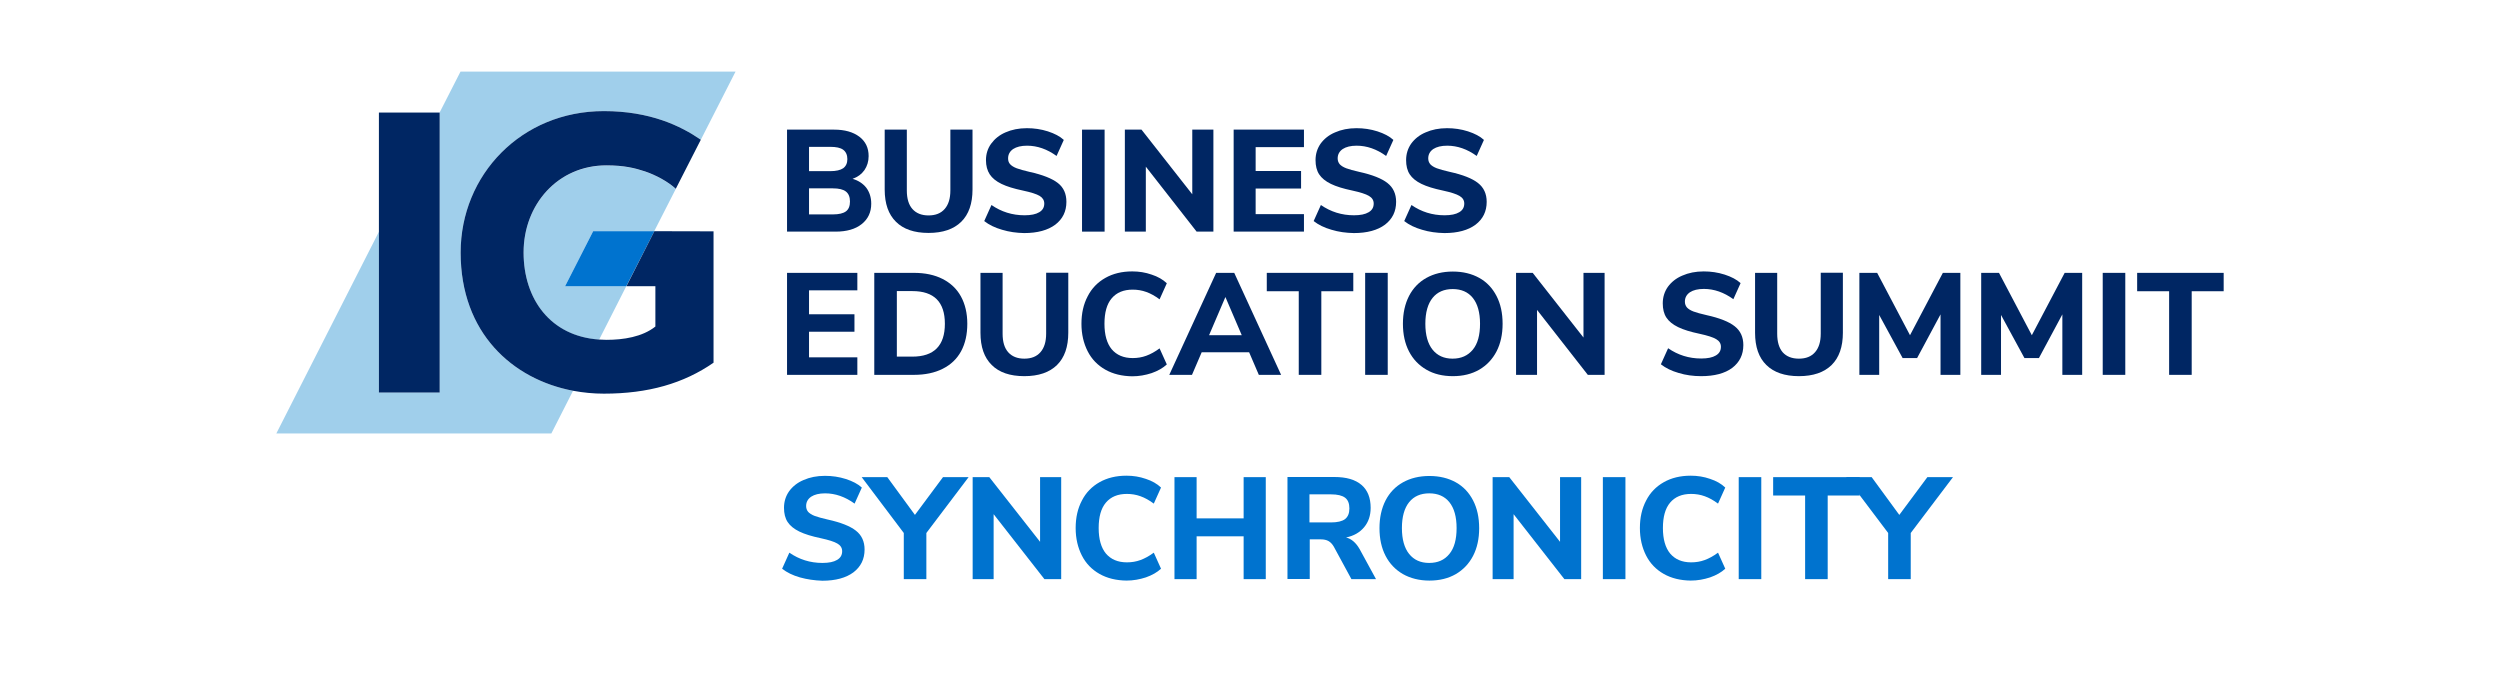 <?xml version="1.0" encoding="utf-8"?>
<!-- Generator: Adobe Illustrator 22.0.1, SVG Export Plug-In . SVG Version: 6.00 Build 0)  -->
<svg version="1.1" xmlns="http://www.w3.org/2000/svg" xmlns:xlink="http://www.w3.org/1999/xlink" x="0px" y="0px"
	 viewBox="0 0 1728 468" style="enable-background:new 0 0 1728 468;" xml:space="preserve">
<style type="text/css">
	.st0{display:none;}
	.st1{display:inline;}
	.st2{fill:#002663;}
	.st3{fill:#0073CF;}
	.st4{fill:#A0CFEB;}
</style>
<g id="Layer_7" class="st0">
</g>
<g id="Layer_2" class="st0">
	<g class="st1">
		<path class="st2" d="M410.2,158.3c-4.9-1.4-9-3.4-12.3-6l5-11.1c6.8,4.7,14.4,7.1,22.9,7.1c4.4,0,7.8-0.7,10.1-2.1
			c2.4-1.4,3.6-3.4,3.6-6c0-2.3-1.1-4-3.3-5.3c-2.2-1.3-6-2.5-11.6-3.7c-6.2-1.3-11.1-2.8-14.8-4.6c-3.7-1.8-6.4-4-8.1-6.6
			c-1.7-2.6-2.6-5.9-2.6-9.8c0-4.3,1.2-8.1,3.6-11.4c2.4-3.3,5.7-6,9.9-7.8c4.3-1.9,9.2-2.9,14.8-2.9c5,0,9.8,0.7,14.4,2.2
			c4.6,1.5,8.3,3.4,11.1,5.9l-5,11.1c-6.5-4.7-13.3-7.1-20.4-7.1c-4.1,0-7.3,0.8-9.6,2.3c-2.3,1.6-3.5,3.7-3.5,6.5
			c0,1.6,0.4,2.9,1.4,4c0.9,1,2.4,2,4.5,2.8c2.1,0.8,5.1,1.6,8.9,2.5c9.1,2,15.6,4.6,19.6,7.7c4,3.1,5.9,7.5,5.9,13
			c0,6.7-2.6,11.9-7.7,15.8c-5.1,3.8-12.3,5.8-21.5,5.8C420.3,160.4,415.1,159.7,410.2,158.3z"/>
		<path class="st2" d="M477.7,156c-5.2-3-9.1-7.2-11.9-12.6c-2.8-5.4-4.2-11.8-4.2-19.1c0-7.3,1.4-13.7,4.2-19.2
			c2.8-5.4,6.8-9.6,11.9-12.5c5.2-2.9,11.3-4.4,18.3-4.4s13.1,1.5,18.3,4.4c5.2,2.9,9.1,7.1,12,12.5c2.8,5.4,4.2,11.8,4.2,19.2
			c0,7.3-1.4,13.7-4.2,19.1c-2.8,5.4-6.8,9.6-12,12.6c-5.2,3-11.3,4.5-18.3,4.5S482.8,158.9,477.7,156z M509.8,142.1
			c3.4-4.1,5-10.1,5-17.9s-1.7-13.8-5-17.9c-3.3-4.1-8-6.1-13.9-6.1c-5.9,0-10.5,2-13.9,6.1c-3.3,4.1-4.9,10.1-4.9,17.9
			s1.7,13.8,5,17.9c3.3,4.1,7.9,6.2,13.8,6.2C501.8,148.3,506.4,146.2,509.8,142.1z"/>
		<path class="st2" d="M599.1,89h12.1v70.5h-13.7v-41.8l-16.2,30.2h-10l-16.2-29.8v41.4h-13.7V89h12.3l22.7,43.1L599.1,89z"/>
		<path class="st2" d="M683.3,89h12.1v70.5h-13.7v-41.8l-16.2,30.2h-10l-16.2-29.8v41.4h-13.7V89h12.3l22.7,43.1L683.3,89z"/>
		<path class="st2" d="M708.6,159.5V89h48.6v12.1h-33.4v16.5h31.4v12.1h-31.4v17.7h33.4v12.1H708.6z"/>
		<path class="st2" d="M785.1,159.5v-57.8H763V89h59.8v12.7h-22.1v57.8H785.1z"/>
		<path class="st2" d="M868.2,158.3c-4.9-1.4-9-3.4-12.3-6l5-11.1c6.8,4.7,14.4,7.1,22.9,7.1c4.4,0,7.8-0.7,10.1-2.1
			c2.4-1.4,3.5-3.4,3.5-6c0-2.3-1.1-4-3.3-5.3c-2.2-1.3-6-2.5-11.5-3.7c-6.2-1.3-11.1-2.8-14.8-4.6c-3.7-1.8-6.4-4-8.1-6.6
			c-1.7-2.6-2.5-5.9-2.5-9.8c0-4.3,1.2-8.1,3.5-11.4c2.4-3.3,5.7-6,10-7.8c4.3-1.9,9.2-2.9,14.8-2.9c5,0,9.8,0.7,14.5,2.2
			c4.6,1.5,8.3,3.4,11,5.9l-5,11.1c-6.5-4.7-13.3-7.1-20.4-7.1c-4.1,0-7.3,0.8-9.6,2.3c-2.3,1.6-3.5,3.7-3.5,6.5
			c0,1.6,0.5,2.9,1.4,4c0.9,1,2.4,2,4.5,2.8c2.1,0.8,5.1,1.6,9,2.5c9.1,2,15.6,4.6,19.5,7.7c4,3.1,6,7.5,6,13
			c0,6.7-2.6,11.9-7.7,15.8c-5.1,3.8-12.3,5.8-21.5,5.8C878.3,160.4,873.1,159.7,868.2,158.3z"/>
		<path class="st2" d="M928.9,152.8c-5.2-5.1-7.8-12.5-7.8-22.3V89h15.3v42.1c0,5.6,1.3,9.9,3.8,12.8c2.6,2.9,6.3,4.4,11.2,4.4
			c4.9,0,8.6-1.5,11.2-4.5c2.6-3,3.9-7.2,3.9-12.8V89h15.3v41.4c0,9.7-2.6,17.2-7.8,22.3c-5.2,5.1-12.7,7.7-22.6,7.7
			C941.5,160.4,934,157.9,928.9,152.8z"/>
		<path class="st2" d="M1055.6,159.5h-17l-12.2-22.5c-1-1.7-2.2-3-3.6-3.8c-1.4-0.8-3.2-1.2-5.3-1.2h-7.7v27.4h-15.4V89h32.4
			c8.3,0,14.5,1.8,18.8,5.5c4.2,3.6,6.3,8.9,6.3,15.8c0,5.3-1.5,9.8-4.5,13.4c-3,3.6-7.1,6-12.5,7.1c3.7,0.9,6.8,3.6,9.3,7.9
			L1055.6,159.5z M1034.2,118c2-1.6,3-4,3-7.4c0-3.4-1-5.9-3-7.4c-2-1.5-5.2-2.3-9.7-2.3h-14.9v19.4h14.9
			C1029,120.3,1032.2,119.5,1034.2,118z"/>
		<path class="st2" d="M1092.4,159.5V89h15.6v57.8h31.5v12.7H1092.4z"/>
		<path class="st2" d="M1202.4,159.5l-6.7-15.6h-32.8l-6.7,15.6h-15.7l32.4-70.5h12.5l32.4,70.5H1202.4z M1168,132.1h22.6
			l-11.3-26.4L1168,132.1z"/>
		<path class="st2" d="M461.5,219.6v34.5c-3.4,1.7-7.4,3-12,3.9c-4.6,0.9-9.3,1.4-14.2,1.4c-7.5,0-13.9-1.5-19.4-4.4
			c-5.5-2.9-9.7-7.1-12.6-12.5c-2.9-5.4-4.4-11.9-4.4-19.3c0-7.3,1.5-13.7,4.4-19.2c2.9-5.4,7-9.6,12.4-12.5
			c5.4-2.9,11.7-4.4,18.9-4.4c5.1,0,9.8,0.7,14.1,2.1c4.4,1.4,8,3.3,10.9,5.8l-4.9,11.1c-3.3-2.3-6.4-4-9.5-5c-3.1-1-6.5-1.5-10-1.5
			c-13.6,0-20.4,7.9-20.4,23.7c0,8.1,1.8,14.2,5.3,18.2c3.5,4,8.9,6,16,6c3.9,0,7.7-0.5,11.5-1.5v-15.5h-13.8v-10.8H461.5z"/>
		<path class="st2" d="M473.7,258.5V188h48.6v12.1h-33.4v16.5h31.4v12.1h-31.4v17.7h33.4v12.1H473.7z"/>
		<path class="st2" d="M541.3,257.3c-4.9-1.4-9-3.4-12.3-6l5-11.1c6.8,4.7,14.4,7.1,22.9,7.1c4.4,0,7.8-0.7,10.1-2.1
			c2.4-1.4,3.6-3.4,3.6-6c0-2.3-1.1-4-3.3-5.3c-2.2-1.3-6-2.5-11.6-3.7c-6.2-1.3-11.1-2.8-14.8-4.6c-3.7-1.8-6.4-4-8.1-6.6
			c-1.7-2.6-2.6-5.9-2.6-9.8c0-4.3,1.2-8.1,3.6-11.4c2.4-3.3,5.7-6,9.9-7.8c4.3-1.9,9.2-2.9,14.8-2.9c5,0,9.8,0.7,14.4,2.2
			c4.6,1.5,8.3,3.4,11,5.9l-5,11.1c-6.5-4.7-13.3-7.1-20.4-7.1c-4.1,0-7.3,0.8-9.6,2.3c-2.3,1.6-3.5,3.7-3.5,6.5
			c0,1.6,0.4,2.9,1.4,4c0.9,1,2.4,2,4.5,2.8c2.1,0.8,5.1,1.6,8.9,2.5c9.1,2,15.6,4.6,19.6,7.7c4,3.1,6,7.5,6,13
			c0,6.7-2.6,11.9-7.7,15.8c-5.1,3.8-12.3,5.8-21.5,5.8C551.4,259.4,546.2,258.7,541.3,257.3z"/>
		<path class="st2" d="M611.9,258.5v-57.8h-22.1V188h59.8v12.7h-22.1v57.8H611.9z"/>
		<path class="st2" d="M655.3,258.5V188h15.6v70.5H655.3z"/>
		<path class="st2" d="M698.1,255c-5.2-3-9.2-7.2-12-12.6c-2.8-5.4-4.2-11.8-4.2-19.1c0-7.3,1.4-13.7,4.2-19.2
			c2.8-5.4,6.8-9.6,12-12.5c5.2-2.9,11.3-4.4,18.3-4.4s13.1,1.5,18.3,4.4c5.2,2.9,9.1,7.1,11.9,12.5c2.8,5.4,4.2,11.8,4.2,19.2
			c0,7.3-1.4,13.7-4.2,19.1c-2.8,5.4-6.8,9.6-11.9,12.6c-5.2,3-11.3,4.5-18.3,4.5S703.2,257.9,698.1,255z M730.2,241.1
			c3.4-4.1,5-10.1,5-17.9s-1.7-13.8-5-17.9c-3.3-4.1-8-6.1-13.9-6.1c-5.9,0-10.6,2-13.9,6.1c-3.3,4.1-5,10.1-5,17.9s1.7,13.8,5,17.9
			c3.3,4.1,7.9,6.2,13.8,6.2C722.2,247.3,726.8,245.2,730.2,241.1z"/>
		<path class="st2" d="M806.7,188h14.6v70.5h-11.6l-35.1-44.9v44.9h-14.5V188h11.5l35.1,44.7V188z"/>
		<path class="st2" d="M863.2,188h27.4c7.7,0,14.3,1.4,19.8,4.2c5.5,2.8,9.8,6.8,12.7,12.1c2.9,5.3,4.4,11.6,4.4,18.9
			c0,7.3-1.5,13.6-4.3,19c-2.9,5.3-7.1,9.3-12.7,12.1c-5.5,2.8-12.2,4.2-19.9,4.2h-27.4V188z M889.5,245.9c15,0,22.5-7.6,22.5-22.7
			c0-15.1-7.5-22.6-22.5-22.6h-10.7v45.3H889.5z"/>
		<path class="st2" d="M937,258.5V188h48.6v12.1h-33.4v16.5h31.4v12.1h-31.4v17.7h33.4v12.1H937z"/>
		<path class="st2" d="M1024.2,258.5V188h15.6v57.8h31.5v12.7H1024.2z"/>
		<path class="st2" d="M1134.2,258.5l-6.7-15.6h-32.8l-6.7,15.6h-15.7l32.4-70.5h12.5l32.4,70.5H1134.2z M1099.8,231.1h22.6
			l-11.3-26.4L1099.8,231.1z"/>
		<path class="st2" d="M1183.4,188h32.4c7.7,0,13.6,1.9,17.9,5.8c4.3,3.9,6.4,9.3,6.4,16.2c0,6.9-2.1,12.3-6.4,16.2
			c-4.3,3.9-10.2,5.8-17.9,5.8H1199v26.5h-15.6V188z M1213.8,220.2c7.8,0,11.7-3.4,11.7-10.1c0-3.5-1-6-2.9-7.7
			c-1.9-1.7-4.9-2.5-8.8-2.5H1199v20.3H1213.8z"/>
		<path class="st2" d="M1308.9,258.5h-17l-12.2-22.5c-1-1.7-2.2-3-3.6-3.8c-1.4-0.8-3.2-1.2-5.3-1.2h-7.7v27.4h-15.4V188h32.4
			c8.3,0,14.5,1.8,18.8,5.5c4.2,3.6,6.3,8.9,6.3,15.8c0,5.3-1.5,9.8-4.5,13.4c-3,3.6-7.1,6-12.5,7.1c3.7,0.9,6.8,3.6,9.3,7.9
			L1308.9,258.5z M1287.5,217c2-1.6,3-4,3-7.4c0-3.4-1-5.9-3-7.4c-2-1.5-5.2-2.3-9.7-2.3h-14.9v19.4h14.9
			C1282.3,219.3,1285.5,218.5,1287.5,217z"/>
		<path class="st2" d="M1370.6,258.5l-6.7-15.6h-32.8l-6.7,15.6h-15.7l32.4-70.5h12.5l32.4,70.5H1370.6z M1336.2,231.1h22.6
			l-11.3-26.4L1336.2,231.1z"/>
		<path class="st2" d="M1398.2,258.5v-57.8h-22.1V188h59.8v12.7h-22.1v57.8H1398.2z"/>
		<path class="st2" d="M1444.1,258.5V188h15.6v70.5H1444.1z"/>
		<path class="st2" d="M1524.8,257.8c1.2,1.1,2.4,2.5,3.5,4.2l7.5,12.2l-13.3,6.2l-10.4-17c-1.6-2.7-4.5-4-8.6-4
			c-7,0-13.1-1.5-18.3-4.5c-5.2-3-9.2-7.2-12-12.6c-2.8-5.4-4.2-11.8-4.2-19.1c0-7.3,1.4-13.7,4.2-19.2c2.8-5.4,6.8-9.6,12-12.5
			c5.2-2.9,11.3-4.4,18.3-4.4s13.1,1.5,18.3,4.4c5.2,2.9,9.1,7.1,11.9,12.5c2.8,5.4,4.2,11.8,4.2,19.2c0,7.7-1.5,14.3-4.5,19.8
			c-3,5.6-7.3,9.7-13,12.5C1522.2,256,1523.6,256.7,1524.8,257.8z M1517.4,241.1c3.4-4.1,5-10.1,5-17.9s-1.7-13.8-5-17.9
			c-3.3-4.1-8-6.1-13.9-6.1c-5.9,0-10.6,2-13.9,6.1c-3.3,4.1-5,10.1-5,17.9s1.7,13.8,5,17.9c3.3,4.1,7.9,6.2,13.8,6.2
			C1509.5,247.3,1514.1,245.2,1517.4,241.1z"/>
		<path class="st2" d="M1555.2,251.8c-5.2-5.1-7.8-12.5-7.8-22.3V188h15.3v42.1c0,5.6,1.3,9.9,3.8,12.8c2.6,2.9,6.3,4.4,11.2,4.4
			c4.9,0,8.6-1.5,11.2-4.5c2.6-3,3.9-7.2,3.9-12.8V188h15.3v41.4c0,9.7-2.6,17.2-7.8,22.3c-5.2,5.1-12.7,7.7-22.6,7.7
			C1567.9,259.4,1560.4,256.9,1555.2,251.8z"/>
		<path class="st2" d="M1620.8,258.5V188h48.6v12.1H1636v16.5h31.4v12.1H1636v17.7h33.4v12.1H1620.8z"/>
	</g>
	<g class="st1">
		<path class="st3" d="M409.8,398.5c-4.9-1.4-9-3.4-12.3-6l5-11.1c6.8,4.7,14.4,7.1,22.9,7.1c4.4,0,7.8-0.7,10.1-2.1
			c2.4-1.4,3.5-3.4,3.5-6c0-2.3-1.1-4-3.3-5.3c-2.2-1.3-6-2.5-11.5-3.7c-6.2-1.3-11.1-2.8-14.8-4.6c-3.7-1.8-6.4-4-8.1-6.6
			c-1.7-2.6-2.5-5.9-2.5-9.8c0-4.3,1.2-8.1,3.5-11.4c2.4-3.3,5.7-6,10-7.8c4.3-1.9,9.2-2.9,14.8-2.9c5,0,9.8,0.7,14.5,2.2
			c4.6,1.5,8.3,3.4,11,5.9l-5,11.1c-6.5-4.7-13.3-7.1-20.4-7.1c-4.1,0-7.3,0.8-9.6,2.3c-2.3,1.6-3.5,3.7-3.5,6.5
			c0,1.6,0.5,2.9,1.4,4c0.9,1,2.4,2,4.5,2.8c2.1,0.8,5.1,1.6,9,2.5c9.1,2,15.6,4.6,19.5,7.7c4,3.1,6,7.5,6,13
			c0,6.7-2.6,11.9-7.7,15.8c-5.1,3.8-12.3,5.8-21.5,5.8C419.9,400.6,414.8,399.9,409.8,398.5z"/>
		<path class="st3" d="M526.4,329.2l-29.2,38.6v31.9h-15.6v-31.9l-29.1-38.6h17.7l19.1,26.1l19.4-26.1H526.4z"/>
		<path class="st3" d="M575.8,329.2h14.6v70.5h-11.6l-35.1-44.9v44.9h-14.5v-70.5h11.5l35.1,44.7V329.2z"/>
		<path class="st3" d="M615.9,396.1c-5.3-3-9.4-7.2-12.2-12.7c-2.8-5.5-4.3-11.8-4.3-19c0-7.2,1.4-13.5,4.3-19
			c2.8-5.5,6.9-9.7,12.2-12.7c5.3-3,11.5-4.5,18.6-4.5c4.7,0,9.1,0.7,13.4,2.2c4.3,1.4,7.8,3.4,10.5,6l-5,11.1
			c-3.1-2.3-6.1-4-9.2-5.1c-3-1.1-6.2-1.6-9.4-1.6c-6.3,0-11.1,2-14.5,6c-3.4,4-5,9.9-5,17.6c0,7.7,1.7,13.6,5,17.6
			c3.4,4,8.2,6.1,14.5,6.1c3.3,0,6.4-0.5,9.4-1.6c3-1.1,6.1-2.8,9.2-5.1l5,11.1c-2.7,2.5-6.2,4.5-10.5,6c-4.3,1.4-8.7,2.2-13.4,2.2
			C627.4,400.6,621.2,399.1,615.9,396.1z"/>
		<path class="st3" d="M715.5,329.2h15.3v70.5h-15.3v-29.6H683v29.6h-15.3v-70.5H683v28.5h32.5V329.2z"/>
		<path class="st3" d="M806,399.7h-17l-12.2-22.5c-1-1.7-2.2-3-3.6-3.8c-1.4-0.8-3.2-1.2-5.3-1.2h-7.7v27.4h-15.4v-70.5h32.4
			c8.3,0,14.5,1.8,18.8,5.5c4.2,3.6,6.3,8.9,6.3,15.8c0,5.3-1.5,9.8-4.5,13.4c-3,3.6-7.1,6-12.5,7.1c3.7,0.9,6.8,3.6,9.3,7.9
			L806,399.7z M784.6,358.2c2-1.6,3-4,3-7.4c0-3.4-1-5.9-3-7.4c-2-1.5-5.2-2.3-9.7-2.3H760v19.4h14.9
			C779.4,360.5,782.6,359.8,784.6,358.2z"/>
		<path class="st3" d="M825.1,396.2c-5.2-3-9.2-7.2-12-12.6c-2.8-5.4-4.2-11.8-4.2-19.1c0-7.3,1.4-13.7,4.2-19.2
			c2.8-5.4,6.8-9.6,12-12.5c5.2-2.9,11.3-4.4,18.3-4.4s13.1,1.5,18.3,4.4c5.2,2.9,9.1,7.1,11.9,12.5c2.8,5.4,4.2,11.8,4.2,19.2
			c0,7.3-1.4,13.7-4.2,19.1c-2.8,5.4-6.8,9.6-11.9,12.6c-5.2,3-11.3,4.5-18.3,4.5S830.3,399.2,825.1,396.2z M857.2,382.3
			c3.4-4.1,5-10.1,5-17.9c0-7.8-1.7-13.8-5-17.9c-3.3-4.1-8-6.1-13.9-6.1c-5.9,0-10.6,2-13.9,6.1c-3.3,4.1-5,10.1-5,17.9
			c0,7.8,1.7,13.8,5,17.9c3.3,4.1,7.9,6.2,13.8,6.2C849.2,388.5,853.8,386.5,857.2,382.3z"/>
		<path class="st3" d="M933.2,329.2h14.6v70.5h-11.6l-35.1-44.9v44.9h-14.5v-70.5h11.5l35.1,44.7V329.2z"/>
		<path class="st3" d="M961.8,399.7v-70.5h15.6v70.5H961.8z"/>
		<path class="st3" d="M1002.9,396.1c-5.3-3-9.4-7.2-12.2-12.7c-2.8-5.5-4.3-11.8-4.3-19c0-7.2,1.4-13.5,4.3-19
			c2.8-5.5,6.9-9.7,12.2-12.7c5.3-3,11.5-4.5,18.6-4.5c4.7,0,9.1,0.7,13.4,2.2c4.3,1.4,7.8,3.4,10.5,6l-5,11.1
			c-3.1-2.3-6.1-4-9.2-5.1c-3-1.1-6.2-1.6-9.4-1.6c-6.3,0-11.1,2-14.5,6c-3.4,4-5,9.9-5,17.6c0,7.7,1.7,13.6,5,17.6
			c3.4,4,8.2,6.1,14.5,6.1c3.3,0,6.4-0.5,9.4-1.6c3-1.1,6.1-2.8,9.2-5.1l5,11.1c-2.7,2.5-6.2,4.5-10.5,6c-4.3,1.4-8.7,2.2-13.4,2.2
			C1014.4,400.6,1008.2,399.1,1002.9,396.1z"/>
		<path class="st3" d="M1054.7,399.7v-70.5h15.6v70.5H1054.7z"/>
		<path class="st3" d="M1101.6,399.7v-57.8h-22.1v-12.7h59.8v12.7h-22.1v57.8H1101.6z"/>
		<path class="st3" d="M1148.5,399.7v-70.5h48.6v12.1h-33.4v16.5h31.4v12.1h-31.4v17.7h33.4v12.1H1148.5z M1179.3,323.2h-9.4
			l10.3-15.6h14L1179.3,323.2z"/>
	</g>
	<g class="st1">
		<g>
			<path class="st4" d="M276,113.8c-33.5,0-57.2,26.9-57.2,60.2c0,32.3,18.6,57.9,52.2,60.2l18.8-37h-42.3l19.4-38h42.2L324,130
				c-5-4.7-13.5-9.4-21.2-12C296,115.7,288.5,113.8,276,113.8z"/>
		</g>
		<g>
			<path class="st4" d="M175.3,174c0-53.6,41.9-97.8,99-97.8c31.9,0,53.2,10.2,67,19.8l24-47.1H175.2l-14.4,28.2l0,0v193.5h-42v-111
				L47.9,299H238l15-29.5C211,261.5,175.3,229.5,175.3,174z"/>
		</g>
		<g>
			<polygon class="st3" points="247.5,197.2 289.8,197.2 309.2,159.2 266.9,159.2 			"/>
		</g>
		<g>
			<path class="st2" d="M309.2,159.2l-19.3,38h20v27.9c-9,7.2-22.2,9.2-33.8,9.2c-1.7,0-3.4-0.1-5.1-0.2
				c-33.6-2.3-52.2-27.9-52.2-60.2c0-33.2,23.7-60.2,57.2-60.2c12.4,0,19.9,1.9,26.8,4.2c7.7,2.6,16.2,7.3,21.2,12L341.3,96
				c-13.9-9.6-35.1-19.8-67-19.8c-57.1,0-99,44.1-99,97.8c0,55.5,35.7,87.5,77.7,95.5c7,1.3,14.1,2,21.3,2
				c30.7,0,55.2-7.1,75.8-21.4v-90.8h-40.9V159.2z"/>
		</g>
		<g>
			<polygon class="st2" points="160.8,77.2 118.8,77.2 118.8,270.7 160.8,270.7 			"/>
		</g>
	</g>
</g>
<g id="Layer_3">
	<g>
		<g>
			<g>
				<path class="st4" d="M419.1,114.4c-33.5,0-57.2,26.9-57.2,60.2c0,32.3,18.6,57.9,52.2,60.2l18.8-37h-42.3l19.4-38h42.2
					l14.9-29.2c-5-4.7-13.5-9.4-21.2-12C439.1,116.3,431.6,114.4,419.1,114.4z"/>
			</g>
			<g>
				<path class="st4" d="M318.4,174.6c0-53.6,41.9-97.8,99-97.8c31.9,0,53.2,10.2,67,19.8l24-47.1H318.3l-14.4,28.2l0,0v193.5h-42
					v-111L191,299.6h190.1l15-29.5C354.1,262.1,318.4,230.1,318.4,174.6z"/>
			</g>
			<g>
				<polygon class="st3" points="390.6,197.8 432.9,197.8 452.3,159.8 410,159.8 				"/>
			</g>
			<g>
				<path class="st2" d="M452.3,159.8l-19.3,38h20v27.9c-9,7.2-22.2,9.2-33.8,9.2c-1.7,0-3.4-0.1-5.1-0.2
					c-33.6-2.3-52.2-27.9-52.2-60.2c0-33.2,23.7-60.2,57.2-60.2c12.4,0,19.9,1.9,26.8,4.2c7.7,2.6,16.2,7.3,21.2,12l17.3-33.9
					c-13.9-9.6-35.1-19.8-67-19.8c-57.1,0-99,44.1-99,97.8c0,55.5,35.7,87.5,77.7,95.5c7,1.3,14.1,2,21.3,2
					c30.7,0,55.2-7.1,75.8-21.4v-90.8L452.3,159.8L452.3,159.8z"/>
			</g>
			<g>
				<polygon class="st2" points="303.9,77.8 261.9,77.8 261.9,271.3 303.9,271.3 				"/>
			</g>
		</g>
		<g>
			<path class="st2" d="M598.8,129.8c2.2,3,3.4,6.6,3.4,11c0,5.9-2.2,10.6-6.6,14.1c-4.4,3.5-10.4,5.2-18,5.2H544V89.6h32.5
				c7.3,0,13.1,1.6,17.5,4.9c4.3,3.3,6.4,7.7,6.4,13.4c0,3.7-1,6.9-2.9,9.7c-2,2.8-4.7,4.8-8.2,6
				C593.4,124.8,596.5,126.9,598.8,129.8z M559.2,118.3h14.7c4,0,7-0.7,8.9-2c1.9-1.4,2.9-3.5,2.9-6.3c0-2.9-1-5.1-2.9-6.5
				c-1.9-1.4-4.9-2-8.9-2h-14.7V118.3z M584.7,146.1c1.9-1.4,2.8-3.7,2.8-6.8c0-3.1-0.9-5.4-2.8-6.9c-1.9-1.5-4.9-2.2-9-2.2h-16.5
				v18h16.5C579.8,148.2,582.8,147.5,584.7,146.1z"/>
			<path class="st2" d="M619.3,153.3c-5.2-5.1-7.8-12.5-7.8-22.3V89.6h15.3v42.1c0,5.6,1.3,9.9,3.9,12.8c2.6,2.9,6.3,4.4,11.1,4.4
				c4.9,0,8.6-1.5,11.2-4.5c2.6-3,3.9-7.2,3.9-12.8V89.6h15.3V131c0,9.7-2.6,17.2-7.8,22.3c-5.2,5.1-12.7,7.7-22.6,7.7
				C631.9,161,624.4,158.4,619.3,153.3z"/>
			<path class="st2" d="M692.6,158.8c-4.9-1.4-9-3.4-12.3-6l5-11.1c6.8,4.7,14.4,7.1,22.9,7.1c4.4,0,7.8-0.7,10.1-2.1
				c2.4-1.4,3.5-3.4,3.5-6c0-2.3-1.1-4-3.2-5.3c-2.2-1.3-6-2.5-11.6-3.7c-6.2-1.3-11.1-2.8-14.8-4.6c-3.7-1.8-6.4-4-8.1-6.6
				c-1.7-2.6-2.6-5.9-2.6-9.8c0-4.3,1.2-8.1,3.6-11.4c2.4-3.3,5.7-6,9.9-7.8c4.3-1.9,9.2-2.9,14.8-2.9c5,0,9.8,0.7,14.5,2.2
				c4.6,1.5,8.3,3.4,11,5.9l-5,11.1c-6.5-4.7-13.3-7.1-20.4-7.1c-4.1,0-7.3,0.8-9.6,2.3c-2.3,1.6-3.5,3.7-3.5,6.5
				c0,1.6,0.4,2.9,1.4,4c0.9,1,2.4,2,4.5,2.8c2.1,0.8,5.1,1.6,8.9,2.5c9.1,2,15.6,4.6,19.6,7.7c4,3.1,5.9,7.5,5.9,13
				c0,6.7-2.6,11.9-7.7,15.8c-5.1,3.8-12.3,5.8-21.5,5.8C702.7,161,697.5,160.3,692.6,158.8z"/>
			<path class="st2" d="M747.9,160.1V89.6h15.6v70.5H747.9z"/>
			<path class="st2" d="M824.1,89.6h14.6v70.5h-11.6L792,115.2v44.9h-14.5V89.6H789l35.1,44.7V89.6z"/>
			<path class="st2" d="M852.7,160.1V89.6h48.6v12.1h-33.4v16.5h31.4v12.1h-31.4V148h33.4v12.1H852.7z"/>
			<path class="st2" d="M920.3,158.8c-4.9-1.4-9-3.4-12.3-6l5-11.1c6.8,4.7,14.4,7.1,22.9,7.1c4.4,0,7.8-0.7,10.1-2.1
				c2.4-1.4,3.5-3.4,3.5-6c0-2.3-1.1-4-3.3-5.3c-2.2-1.3-6-2.5-11.5-3.7c-6.2-1.3-11.1-2.8-14.8-4.6c-3.7-1.8-6.4-4-8.1-6.6
				c-1.7-2.6-2.5-5.9-2.5-9.8c0-4.3,1.2-8.1,3.5-11.4c2.4-3.3,5.7-6,10-7.8c4.3-1.9,9.2-2.9,14.8-2.9c5,0,9.8,0.7,14.5,2.2
				c4.6,1.5,8.3,3.4,11,5.9l-5,11.1c-6.5-4.7-13.3-7.1-20.4-7.1c-4.1,0-7.3,0.8-9.6,2.3c-2.3,1.6-3.5,3.7-3.5,6.5
				c0,1.6,0.5,2.9,1.4,4c0.9,1,2.4,2,4.5,2.8c2.1,0.8,5.1,1.6,9,2.5c9.1,2,15.6,4.6,19.5,7.7c4,3.1,6,7.5,6,13
				c0,6.7-2.6,11.9-7.7,15.8c-5.1,3.8-12.3,5.8-21.5,5.8C930.4,161,925.2,160.3,920.3,158.8z"/>
			<path class="st2" d="M982.9,158.8c-4.9-1.4-9-3.4-12.3-6l5-11.1c6.8,4.7,14.4,7.1,22.9,7.1c4.4,0,7.8-0.7,10.1-2.1
				c2.4-1.4,3.5-3.4,3.5-6c0-2.3-1.1-4-3.3-5.3c-2.2-1.3-6-2.5-11.5-3.7c-6.2-1.3-11.1-2.8-14.8-4.6c-3.7-1.8-6.4-4-8.1-6.6
				c-1.7-2.6-2.5-5.9-2.5-9.8c0-4.3,1.2-8.1,3.5-11.4c2.4-3.3,5.7-6,10-7.8c4.3-1.9,9.2-2.9,14.8-2.9c5,0,9.8,0.7,14.5,2.2
				c4.6,1.5,8.3,3.4,11,5.9l-5,11.1c-6.5-4.7-13.3-7.1-20.4-7.1c-4.1,0-7.3,0.8-9.6,2.3c-2.3,1.6-3.5,3.7-3.5,6.5
				c0,1.6,0.5,2.9,1.4,4c0.9,1,2.4,2,4.5,2.8c2.1,0.8,5.1,1.6,9,2.5c9.1,2,15.6,4.6,19.5,7.7c4,3.1,6,7.5,6,13
				c0,6.7-2.6,11.9-7.7,15.8c-5.1,3.8-12.3,5.8-21.5,5.8C993,161,987.8,160.3,982.9,158.8z"/>
			<path class="st2" d="M544,259.1v-70.5h48.6v12.1h-33.4v16.5h31.4v12.1h-31.4V247h33.4v12.1H544z"/>
			<path class="st2" d="M604.3,188.6h27.4c7.7,0,14.3,1.4,19.8,4.2c5.5,2.8,9.8,6.8,12.7,12.1c2.9,5.3,4.4,11.6,4.4,18.9
				c0,7.3-1.4,13.6-4.3,19c-2.9,5.3-7.1,9.3-12.7,12.1c-5.5,2.8-12.2,4.2-19.9,4.2h-27.4V188.6z M630.6,246.5
				c15,0,22.5-7.6,22.5-22.7c0-15.1-7.5-22.6-22.5-22.6h-10.7v45.3H630.6z"/>
			<path class="st2" d="M685.5,252.3c-5.2-5.1-7.8-12.5-7.8-22.3v-41.4H693v42.1c0,5.6,1.3,9.9,3.9,12.8c2.6,2.9,6.3,4.4,11.1,4.4
				c4.9,0,8.6-1.5,11.2-4.5c2.6-3,3.9-7.2,3.9-12.8v-42.1h15.3V230c0,9.7-2.6,17.2-7.8,22.3c-5.2,5.1-12.7,7.7-22.6,7.7
				C698.1,260,690.6,257.4,685.5,252.3z"/>
			<path class="st2" d="M764,255.5c-5.3-3-9.4-7.2-12.2-12.7c-2.8-5.5-4.3-11.8-4.3-19c0-7.2,1.4-13.5,4.3-19
				c2.8-5.5,6.9-9.7,12.2-12.7c5.3-3,11.5-4.5,18.6-4.5c4.7,0,9.1,0.7,13.4,2.2c4.3,1.4,7.8,3.4,10.5,6l-5,11.1
				c-3.1-2.3-6.1-4-9.2-5.1c-3-1.1-6.2-1.6-9.4-1.6c-6.3,0-11.1,2-14.5,6c-3.4,4-5,9.9-5,17.6c0,7.7,1.7,13.6,5,17.6
				c3.4,4,8.2,6.1,14.5,6.1c3.3,0,6.4-0.5,9.4-1.6c3-1.1,6.1-2.8,9.2-5.1l5,11.1c-2.7,2.5-6.2,4.5-10.5,6c-4.3,1.4-8.7,2.2-13.4,2.2
				C775.5,260,769.3,258.5,764,255.5z"/>
			<path class="st2" d="M870.1,259.1l-6.7-15.6h-32.8l-6.7,15.6h-15.7l32.4-70.5h12.5l32.4,70.5H870.1z M835.7,231.7h22.6L847,205.3
				L835.7,231.7z"/>
			<path class="st2" d="M897.7,259.1v-57.8h-22.1v-12.7h59.8v12.7h-22.1v57.8H897.7z"/>
			<path class="st2" d="M943.6,259.1v-70.5h15.6v70.5H943.6z"/>
			<path class="st2" d="M985.9,255.5c-5.2-3-9.2-7.2-12-12.6c-2.8-5.4-4.2-11.8-4.2-19.1c0-7.3,1.4-13.7,4.2-19.2
				c2.8-5.4,6.8-9.6,12-12.5c5.2-2.9,11.3-4.4,18.3-4.4s13.1,1.5,18.3,4.4c5.2,2.9,9.1,7.1,11.9,12.5c2.8,5.4,4.2,11.8,4.2,19.2
				c0,7.3-1.4,13.7-4.2,19.1c-2.8,5.4-6.8,9.6-11.9,12.6c-5.2,3-11.3,4.5-18.3,4.5S991,258.5,985.9,255.5z M1018,241.7
				c3.4-4.1,5-10.1,5-17.9c0-7.8-1.7-13.8-5-17.9c-3.3-4.1-8-6.1-13.9-6.1c-5.9,0-10.6,2-13.9,6.1c-3.3,4.1-5,10.1-5,17.9
				c0,7.8,1.7,13.8,5,17.9c3.3,4.1,7.9,6.2,13.8,6.2C1010,247.9,1014.6,245.8,1018,241.7z"/>
			<path class="st2" d="M1094.5,188.6h14.6v70.5h-11.6l-35.1-44.9v44.9h-14.5v-70.5h11.5l35.1,44.7V188.6z"/>
			<path class="st2" d="M1160.3,257.8c-4.9-1.4-9-3.4-12.3-6l5-11.1c6.8,4.7,14.4,7.1,22.9,7.1c4.4,0,7.8-0.7,10.1-2.1
				c2.4-1.4,3.5-3.4,3.5-6c0-2.3-1.1-4-3.3-5.3c-2.2-1.3-6-2.5-11.5-3.7c-6.2-1.3-11.1-2.8-14.8-4.6c-3.7-1.8-6.4-4-8.1-6.6
				c-1.7-2.6-2.5-5.9-2.5-9.8c0-4.3,1.2-8.1,3.5-11.4c2.4-3.3,5.7-6,10-7.8c4.3-1.9,9.2-2.9,14.8-2.9c5,0,9.8,0.7,14.5,2.2
				c4.6,1.5,8.3,3.4,11,5.9l-5,11.1c-6.5-4.7-13.3-7.1-20.4-7.1c-4.1,0-7.3,0.8-9.6,2.3c-2.3,1.6-3.5,3.7-3.5,6.5
				c0,1.6,0.5,2.9,1.4,4c0.9,1,2.4,2,4.5,2.8c2.1,0.8,5.1,1.6,9,2.5c9.1,2,15.6,4.6,19.5,7.7c4,3.1,6,7.5,6,13
				c0,6.7-2.6,11.9-7.7,15.8c-5.1,3.8-12.3,5.7-21.5,5.7C1170.4,260,1165.2,259.3,1160.3,257.8z"/>
			<path class="st2" d="M1220.9,252.3c-5.2-5.1-7.8-12.5-7.8-22.3v-41.4h15.3v42.1c0,5.6,1.3,9.9,3.8,12.8c2.6,2.9,6.3,4.4,11.2,4.4
				c4.9,0,8.6-1.5,11.2-4.5c2.6-3,3.9-7.2,3.9-12.8v-42.1h15.3V230c0,9.7-2.6,17.2-7.8,22.3c-5.2,5.1-12.7,7.7-22.6,7.7
				C1233.6,260,1226.1,257.4,1220.9,252.3z"/>
			<path class="st2" d="M1342.9,188.6h12.1v70.5h-13.7v-41.8l-16.2,30.2h-10l-16.2-29.8v41.4h-13.7v-70.5h12.3l22.7,43.1
				L1342.9,188.6z"/>
			<path class="st2" d="M1427.1,188.6h12.1v70.5h-13.7v-41.8l-16.2,30.2h-10l-16.2-29.8v41.4h-13.7v-70.5h12.3l22.7,43.1
				L1427.1,188.6z"/>
			<path class="st2" d="M1453.4,259.1v-70.5h15.6v70.5H1453.4z"/>
			<path class="st2" d="M1499.3,259.1v-57.8h-22.1v-12.7h59.8v12.7h-22.1v57.8H1499.3z"/>
		</g>
		<g>
			<path class="st3" d="M552.9,399.1c-4.9-1.4-9-3.4-12.3-6l5-11.1c6.8,4.7,14.4,7.1,22.9,7.1c4.4,0,7.8-0.7,10.1-2.1
				c2.4-1.4,3.5-3.4,3.5-6c0-2.3-1.1-4-3.3-5.3c-2.2-1.3-6-2.5-11.5-3.7c-6.2-1.3-11.1-2.8-14.8-4.6c-3.7-1.8-6.4-4-8.1-6.6
				c-1.7-2.6-2.5-5.9-2.5-9.8c0-4.3,1.2-8.1,3.5-11.4c2.4-3.3,5.7-6,10-7.8c4.3-1.9,9.2-2.9,14.8-2.9c5,0,9.8,0.7,14.5,2.2
				c4.6,1.5,8.3,3.4,11,5.9l-5,11.1c-6.5-4.7-13.3-7.1-20.4-7.1c-4.1,0-7.3,0.8-9.6,2.3c-2.3,1.6-3.5,3.7-3.5,6.5
				c0,1.6,0.5,2.9,1.4,4c0.9,1,2.4,2,4.5,2.8c2.1,0.8,5.1,1.6,9,2.5c9.1,2,15.6,4.6,19.5,7.7c4,3.1,6,7.5,6,13
				c0,6.7-2.6,11.9-7.7,15.8c-5.1,3.8-12.3,5.8-21.5,5.8C563,401.2,557.9,400.5,552.9,399.1z"/>
			<path class="st3" d="M669.5,329.8l-29.2,38.6v31.9h-15.6v-31.9l-29.1-38.6h17.7l19.1,26.1l19.4-26.1H669.5z"/>
			<path class="st3" d="M718.9,329.8h14.6v70.5h-11.6l-35.1-44.9v44.9h-14.5v-70.5h11.5l35.1,44.7V329.8z"/>
			<path class="st3" d="M760,396.7c-5.3-3-9.4-7.2-12.2-12.7c-2.8-5.5-4.3-11.8-4.3-19s1.4-13.5,4.3-19c2.8-5.5,6.9-9.7,12.2-12.7
				c5.3-3,11.5-4.5,18.6-4.5c4.7,0,9.1,0.7,13.4,2.2c4.3,1.4,7.8,3.4,10.5,6l-5,11.1c-3.1-2.3-6.1-4-9.2-5.1c-3-1.1-6.2-1.6-9.4-1.6
				c-6.3,0-11.1,2-14.5,6c-3.4,4-5,9.9-5,17.6c0,7.7,1.7,13.6,5,17.6c3.4,4,8.2,6.1,14.5,6.1c3.3,0,6.4-0.5,9.4-1.6
				c3-1.1,6.1-2.8,9.2-5.1l5,11.1c-2.7,2.5-6.2,4.5-10.5,6c-4.3,1.4-8.7,2.2-13.4,2.2C771.5,401.2,765.3,399.7,760,396.7z"/>
			<path class="st3" d="M859.6,329.8h15.3v70.5h-15.3v-29.6h-32.5v29.6h-15.3v-70.5h15.3v28.5h32.5V329.8z"/>
			<path class="st3" d="M951.1,400.3h-17l-12.2-22.5c-1-1.7-2.2-3-3.6-3.8c-1.4-0.8-3.2-1.2-5.3-1.2h-7.7v27.4h-15.4v-70.5h32.4
				c8.3,0,14.5,1.8,18.8,5.5c4.2,3.6,6.3,8.9,6.3,15.8c0,5.3-1.5,9.8-4.5,13.4c-3,3.6-7.1,6-12.5,7.1c3.7,0.9,6.8,3.6,9.3,7.9
				L951.1,400.3z M929.7,358.8c2-1.6,3-4,3-7.4c0-3.4-1-5.9-3-7.4c-2-1.5-5.2-2.3-9.7-2.3h-14.9v19.4H920
				C924.5,361.1,927.7,360.3,929.7,358.8z"/>
			<path class="st3" d="M969.7,396.8c-5.2-3-9.2-7.2-12-12.6c-2.8-5.4-4.2-11.8-4.2-19.1c0-7.3,1.4-13.7,4.2-19.2
				c2.8-5.4,6.8-9.6,12-12.5c5.2-2.9,11.3-4.4,18.3-4.4s13.1,1.5,18.3,4.4c5.2,2.9,9.1,7.1,11.9,12.5c2.8,5.4,4.2,11.8,4.2,19.2
				c0,7.3-1.4,13.7-4.2,19.1c-2.8,5.4-6.8,9.6-11.9,12.6c-5.2,3-11.3,4.5-18.3,4.5S974.8,399.7,969.7,396.8z M1001.8,382.9
				c3.4-4.1,5-10.1,5-17.9s-1.7-13.8-5-17.9c-3.3-4.1-8-6.1-13.9-6.1c-5.9,0-10.6,2-13.9,6.1c-3.3,4.1-5,10.1-5,17.9
				s1.7,13.8,5,17.9c3.3,4.1,7.9,6.2,13.8,6.2C993.8,389.1,998.4,387.1,1001.8,382.9z"/>
			<path class="st3" d="M1078.3,329.8h14.6v70.5h-11.6l-35.1-44.9v44.9h-14.5v-70.5h11.5l35.1,44.7V329.8z"/>
			<path class="st3" d="M1107.9,400.3v-70.5h15.6v70.5H1107.9z"/>
			<path class="st3" d="M1150,396.7c-5.3-3-9.4-7.2-12.2-12.7c-2.8-5.5-4.3-11.8-4.3-19s1.4-13.5,4.3-19c2.8-5.5,6.9-9.7,12.2-12.7
				c5.3-3,11.5-4.5,18.6-4.5c4.7,0,9.1,0.7,13.4,2.2c4.3,1.4,7.8,3.4,10.5,6l-5,11.1c-3.1-2.3-6.1-4-9.2-5.1c-3-1.1-6.2-1.6-9.4-1.6
				c-6.3,0-11.1,2-14.5,6c-3.4,4-5,9.9-5,17.6c0,7.7,1.7,13.6,5,17.6c3.4,4,8.2,6.1,14.5,6.1c3.3,0,6.4-0.5,9.4-1.6
				c3-1.1,6.1-2.8,9.2-5.1l5,11.1c-2.7,2.5-6.2,4.5-10.5,6c-4.3,1.4-8.7,2.2-13.4,2.2C1161.5,401.2,1155.3,399.7,1150,396.7z"/>
			<path class="st3" d="M1201.8,400.3v-70.5h15.6v70.5H1201.8z"/>
			<path class="st3" d="M1247.7,400.3v-57.8h-22.1v-12.7h59.8v12.7h-22.1v57.8H1247.7z"/>
			<path class="st3" d="M1349.9,329.8l-29.2,38.6v31.9h-15.6v-31.9l-29.1-38.6h17.7l19.1,26.1l19.4-26.1H1349.9z"/>
		</g>
	</g>
</g>
</svg>
